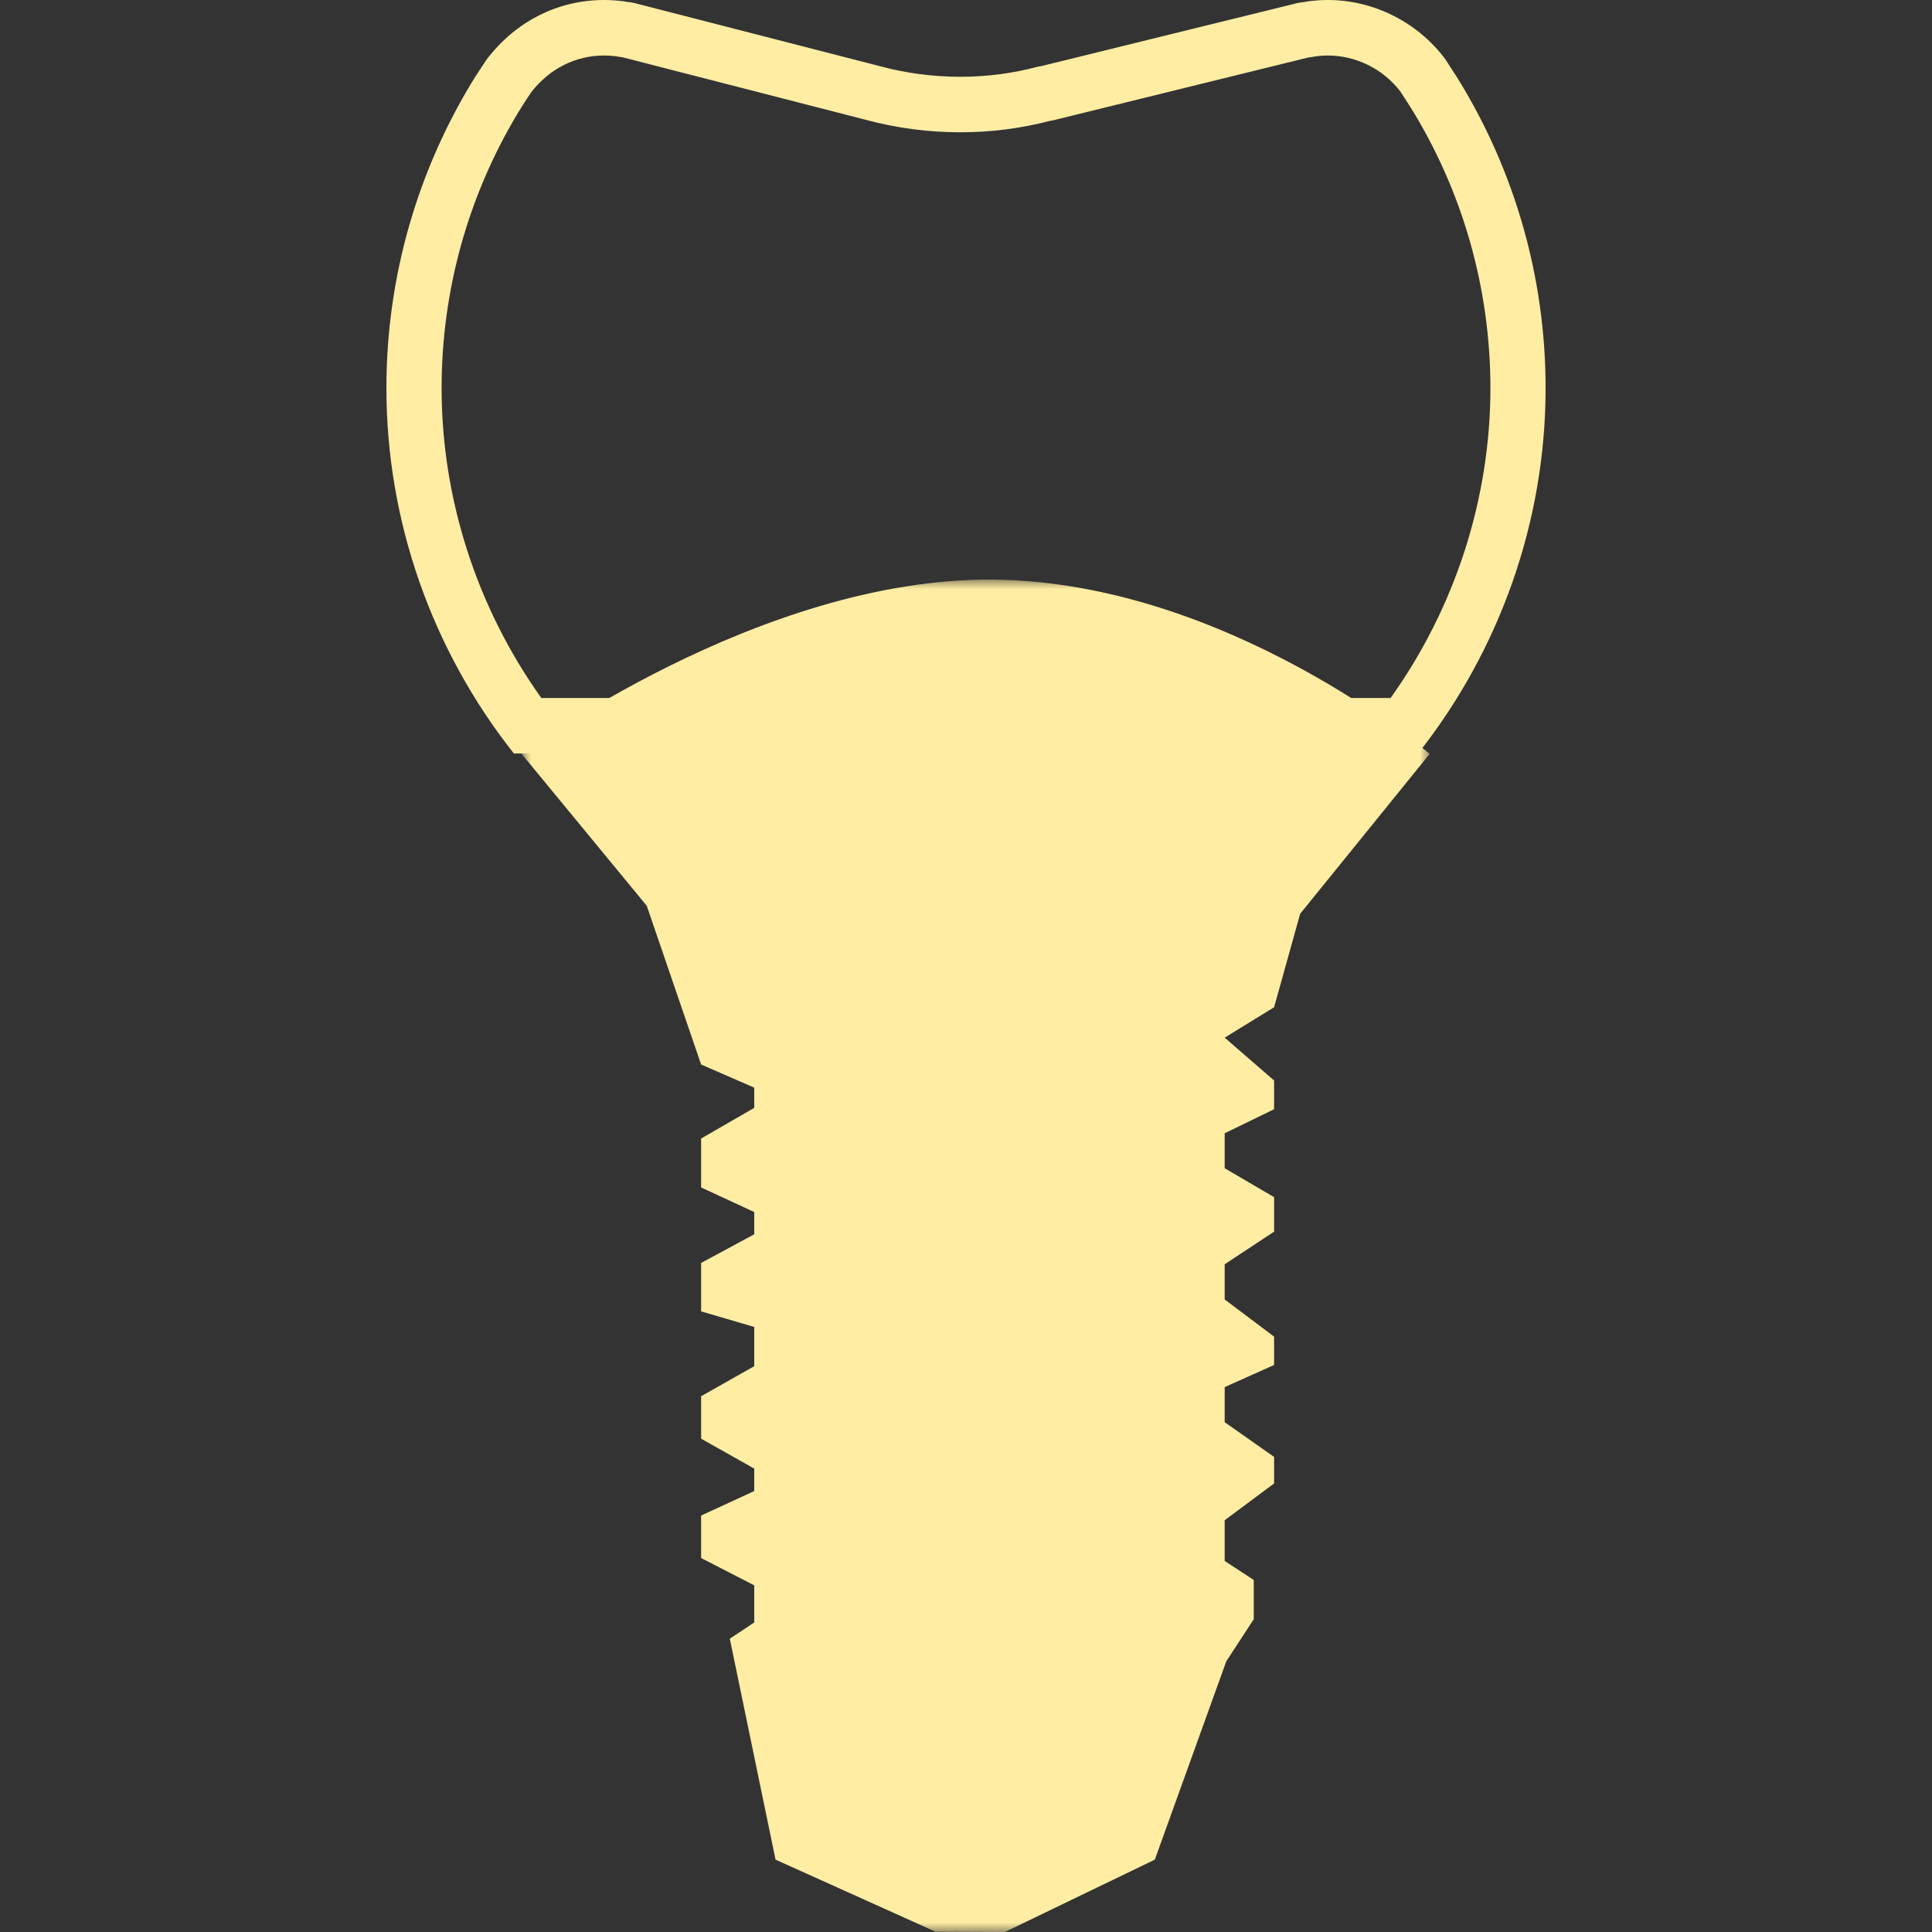 <?xml version="1.0" encoding="UTF-8"?>
<svg xmlns="http://www.w3.org/2000/svg" xmlns:xlink="http://www.w3.org/1999/xlink" width="100px" height="100px" viewBox="0 0 100 100" version="1.1">
  <rect x="0" y="0" width="100" height="100" fill="#333333" stroke="none"/>
  <title>icon_implant</title>
  <defs>
    <polygon id="path-1" points="0 0 47 0 47 70 0 70"></polygon>
  </defs>
  <g id="icon_implant" stroke="none" stroke-width="1" fill="none" fill-rule="evenodd">
    <g id="Group-6" transform="translate(20, 0)">
      <path d="M48.727,0 C48.373,0 48.029,0.027 47.697,0.07 C47.623,0.08 47.555,0.101 47.485,0.11 C47.378,0.12 47.27,0.131 47.164,0.156 L33.932,3.413 C33.865,3.426 33.797,3.43 33.729,3.449 C32.422,3.801 31.064,3.974 29.705,3.974 C28.292,3.974 26.875,3.787 25.511,3.417 L12.86,0.163 C12.724,0.127 12.594,0.11 12.464,0.101 C12.409,0.093 12.358,0.08 12.309,0.07 C11.969,0.027 11.621,0 11.273,0 C8.897,0 6.716,1.085 5.201,3.063 C5.201,3.063 4.797,3.66 4.64,3.913 L4.636,3.913 C1.604,8.768 0,14.359 0,20.09 C0,26.962 2.35,33.634 6.599,39 L53.399,39 C57.644,33.634 60,26.962 60,20.09 C60,14.353 58.394,8.757 55.362,3.917 C55.36,3.913 55.354,3.909 55.35,3.903 C55.35,3.903 54.806,3.063 54.804,3.059 L54.804,3.058 C53.374,1.146 51.101,0 48.727,0 M48.727,2.873 C50.183,2.873 51.578,3.563 52.473,4.722 C52.568,4.87 52.715,5.097 52.953,5.465 L53,5.537 C55.711,9.901 57.143,14.929 57.143,20.09 C57.143,25.806 55.318,31.45 51.978,36.127 L8.02,36.129 C4.682,31.456 2.857,25.812 2.857,20.09 C2.857,15.079 4.211,10.18 6.781,5.889 L7.064,5.433 C7.17,5.262 7.404,4.91 7.51,4.756 C8.466,3.54 9.8,2.873 11.273,2.873 C11.449,2.873 11.64,2.885 11.84,2.907 C11.933,2.925 12.025,2.94 12.122,2.953 L12.207,2.961 L24.767,6.189 C26.373,6.626 28.033,6.847 29.705,6.847 C31.287,6.847 32.845,6.649 34.347,6.256 L34.427,6.244 L34.514,6.225 L34.563,6.216 L34.61,6.203 L47.74,2.97 C47.74,2.97 47.74,2.97 47.742,2.97 C47.744,2.97 47.748,2.97 47.754,2.97 L47.824,2.964 L47.895,2.953 C47.975,2.942 48.056,2.928 48.141,2.909 C48.345,2.885 48.54,2.873 48.727,2.873" id="Fill-1" fill="#FFEDA3"></path>
      <g id="Group-5" transform="translate(7, 30)">
        <mask id="mask-2" fill="white">
          <use xlink:href="#path-1"></use>
        </mask>
        <g id="Clip-4"></g>
        <path d="M47,9.021 L40.296,17.297 L38.947,22.136 L36.389,23.709 L38.947,25.925 L38.947,27.414 L36.389,28.658 L36.389,30.468 L38.947,31.965 L38.947,33.749 L36.389,35.44 L36.389,37.26 L38.947,39.184 L38.947,40.651 L36.389,41.796 L36.389,43.612 L38.947,45.41 L38.947,46.783 L36.389,48.687 L36.389,50.795 L37.894,51.779 L37.894,53.812 L36.471,55.992 L32.773,66.255 L25.012,70.001 L21.424,69.986 L13.142,66.255 L10.774,54.819 L12.039,53.978 L12.039,52.057 L9.29,50.643 L9.29,48.444 L12.039,47.177 L12.039,46.015 L9.29,44.466 L9.29,42.269 L12.039,40.714 L12.039,38.683 L9.29,37.876 L9.29,35.371 L12.039,33.886 L12.039,32.735 L9.29,31.462 L9.29,28.929 L12.039,27.344 L12.039,26.296 L9.29,25.1 L6.476,16.884 L0,9.021 C0,9.021 12.267,-0.108 24.396,0.001 C36.52,0.11 47,9.021 47,9.021" id="Fill-3" fill="#FFEDA3" mask="url(#mask-2)"></path>
      </g>
    </g>
  </g>
</svg>
